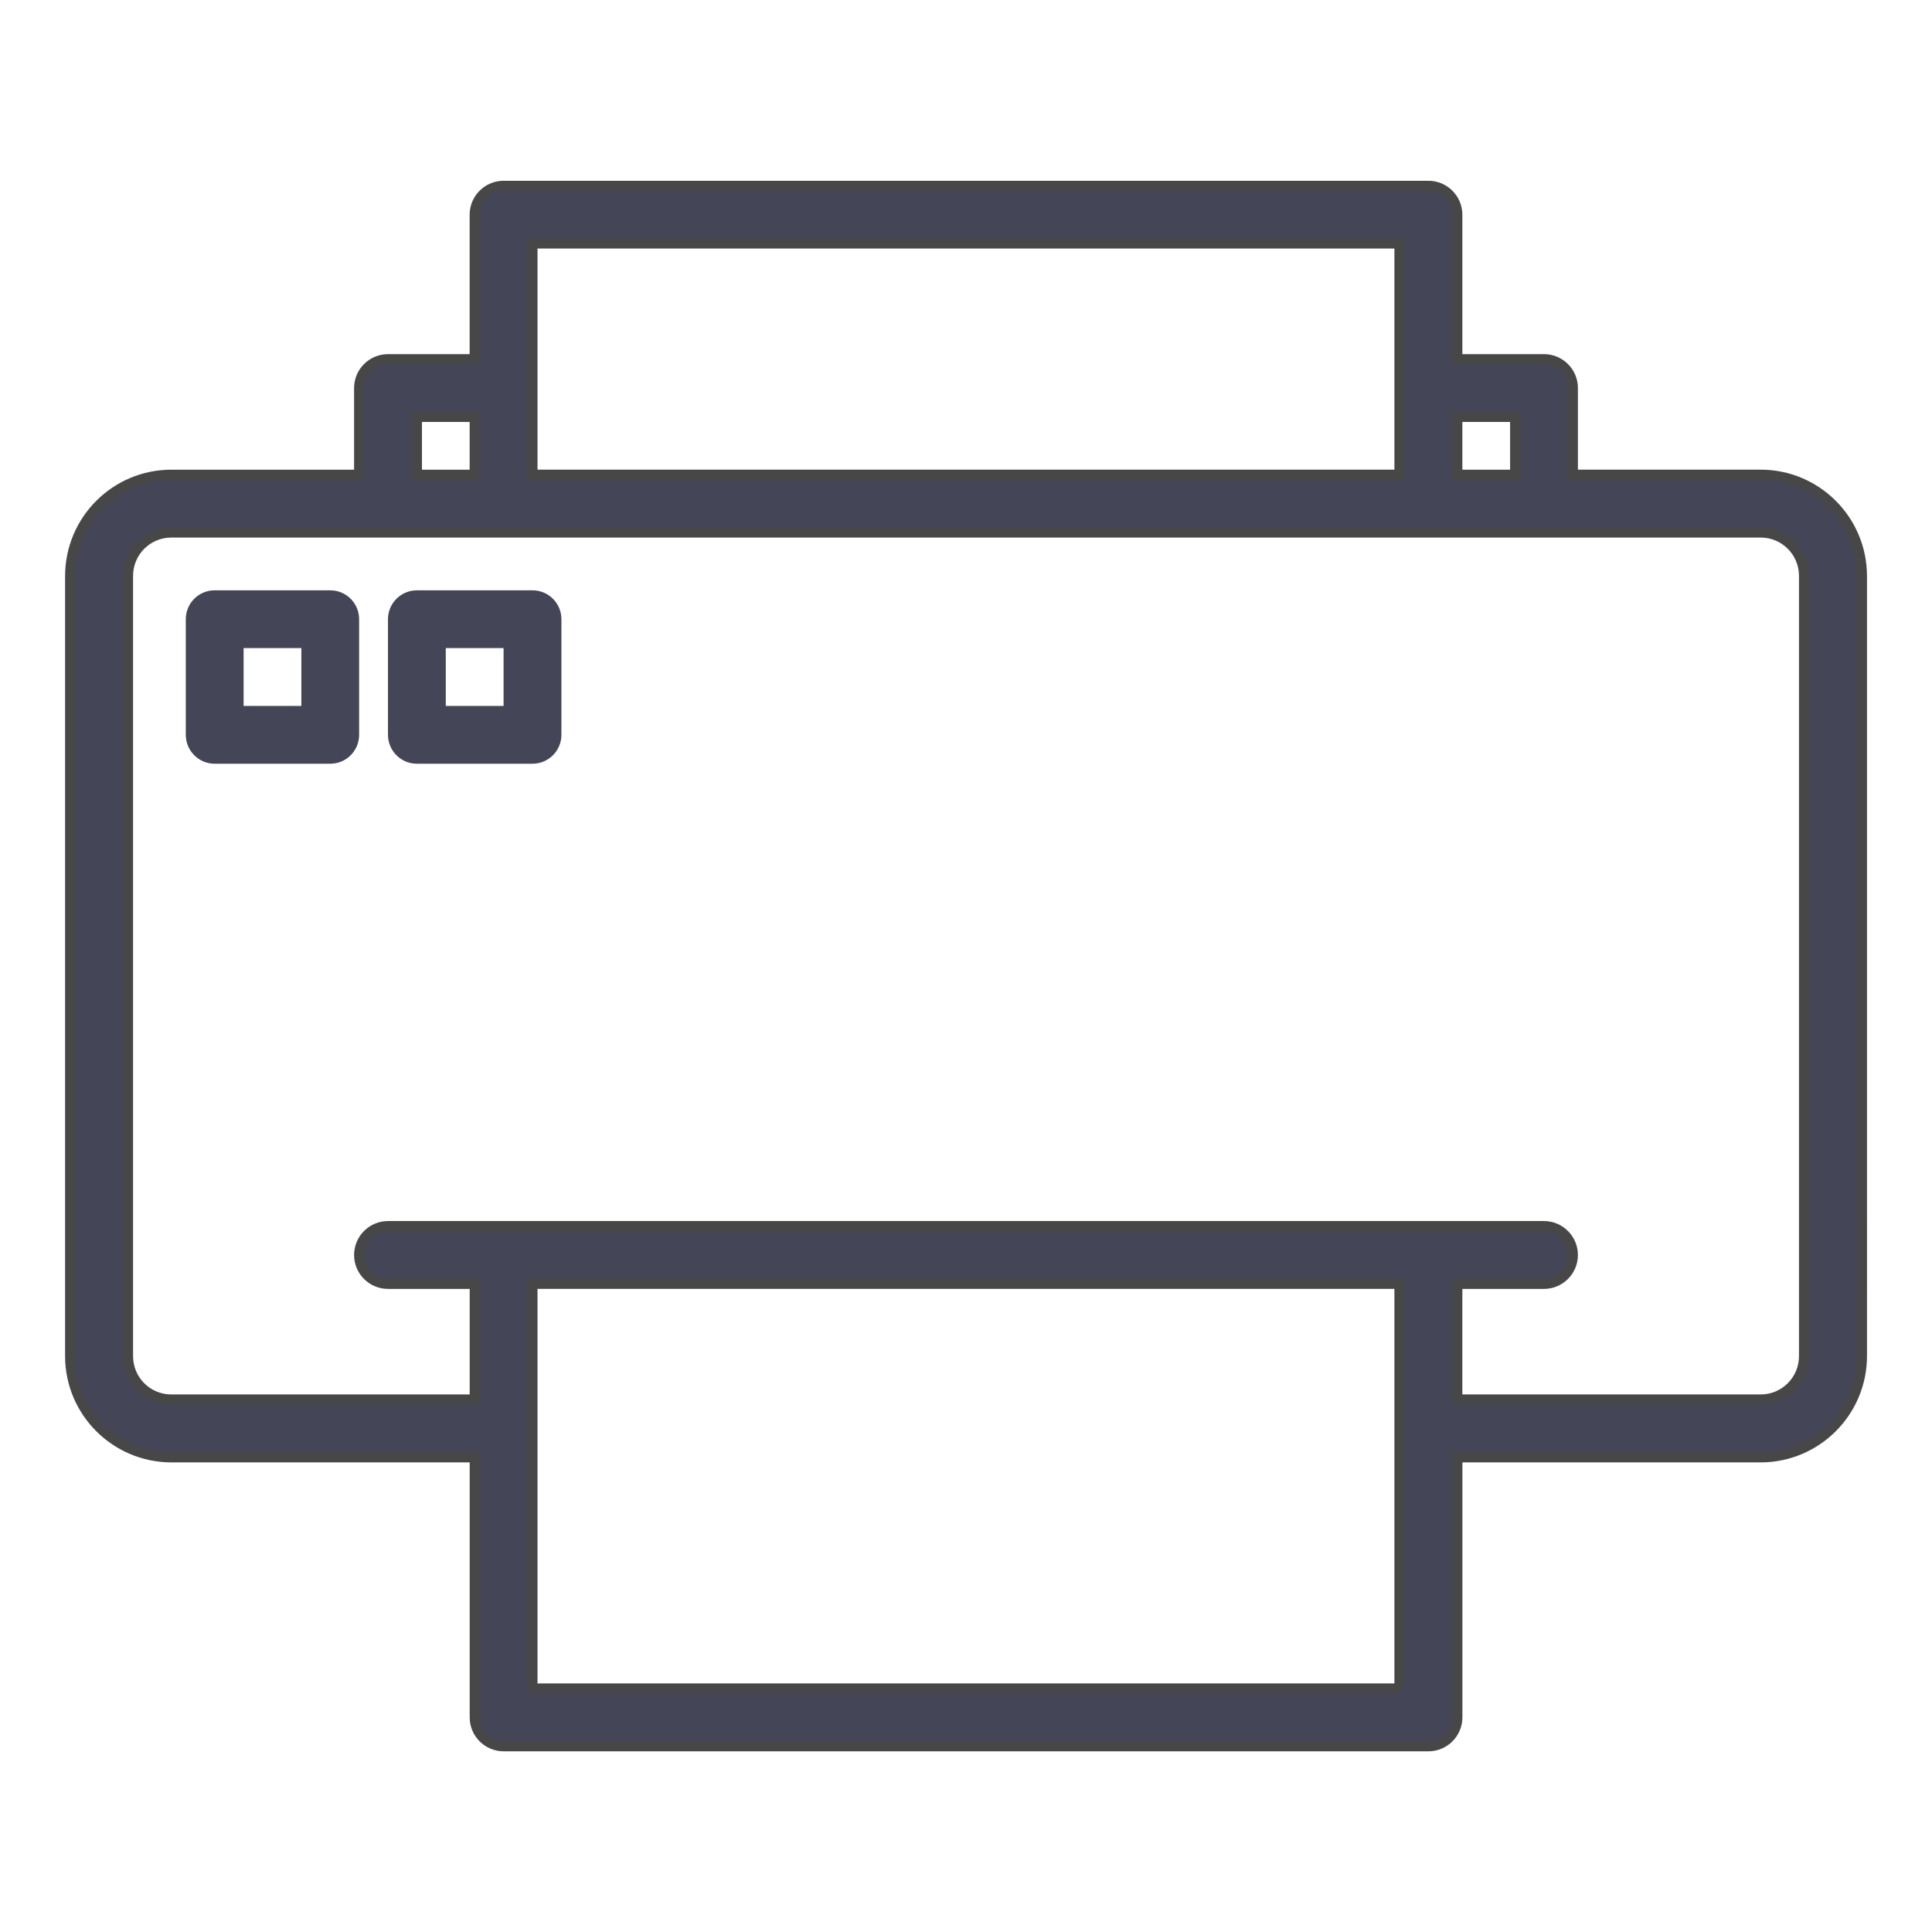 <?xml version="1.0" encoding="utf-8"?>
<!-- Generator: Adobe Illustrator 13.0.0, SVG Export Plug-In . SVG Version: 6.00 Build 14948)  -->
<!DOCTYPE svg PUBLIC "-//W3C//DTD SVG 1.1//EN" "http://www.w3.org/Graphics/SVG/1.1/DTD/svg11.dtd">
<svg version="1.1" id="Layer_1" xmlns="http://www.w3.org/2000/svg" xmlns:xlink="http://www.w3.org/1999/xlink" x="0px" y="0px"
	 width="47.999px" height="47.999px" viewBox="0 0 47.999 47.999" enable-background="new 0 0 47.999 47.999" xml:space="preserve">
<rect fill="#FFFFFF" width="47.999" height="47.999"/>
<g>
	<path fill="#444556" stroke="#474747" stroke-width="0.25" d="M43.744,11.793h-4.667V9.64c0-0.396-0.322-0.717-0.718-0.717h-2.153
		v-3.59c0-0.396-0.324-0.717-0.718-0.717H12.511c-0.394,0-0.718,0.321-0.718,0.717v3.59H9.64c-0.396,0-0.718,0.321-0.718,0.717
		v2.154H4.256c-1.386,0.001-2.511,1.125-2.514,2.514v19.385c0.002,1.387,1.128,2.511,2.514,2.514h7.538v6.46
		c0,0.397,0.324,0.718,0.718,0.718h22.977c0.394,0,0.718-0.32,0.718-0.718v-6.46h7.538c1.385-0.002,2.511-1.126,2.514-2.514V14.307
		C46.255,12.918,45.129,11.795,43.744,11.793z M36.206,10.358h1.436v1.436h-1.436V10.358z M13.229,6.05h21.539v5.743H13.229V6.05z
		 M10.358,10.358h1.435v1.436h-1.435V10.358z M34.769,41.948H13.229V31.896h21.539V41.948z M44.819,33.692
		c0,0.595-0.481,1.077-1.075,1.077h-7.538v-2.872h2.153c0.396,0,0.718-0.322,0.718-0.717c0-0.397-0.322-0.719-0.718-0.719H9.64
		c-0.396,0-0.718,0.321-0.718,0.719c0,0.395,0.321,0.717,0.718,0.717h2.154v2.872H4.256c-0.595,0-1.075-0.481-1.075-1.077V14.307
		c0-0.595,0.48-1.076,1.075-1.077h39.488c0.594,0.001,1.075,0.481,1.075,1.077V33.692z"/>
	<path fill="#444556" d="M8.204,14.666H5.333c-0.397,0-0.717,0.321-0.717,0.718v2.871c0,0.397,0.32,0.719,0.717,0.719h2.871
		c0.398,0,0.718-0.321,0.718-0.719v-2.871C8.922,14.987,8.602,14.666,8.204,14.666z M7.486,17.538H6.052v-1.437h1.435V17.538z"/>
	<path fill="#444556" d="M13.229,14.666h-2.871c-0.397,0-0.719,0.321-0.719,0.718v2.871c0,0.397,0.321,0.719,0.719,0.719h2.871
		c0.396,0,0.719-0.321,0.719-0.719v-2.871C13.949,14.987,13.625,14.666,13.229,14.666z M12.511,17.538h-1.436v-1.437h1.436V17.538z"
		/>
</g>
</svg>
